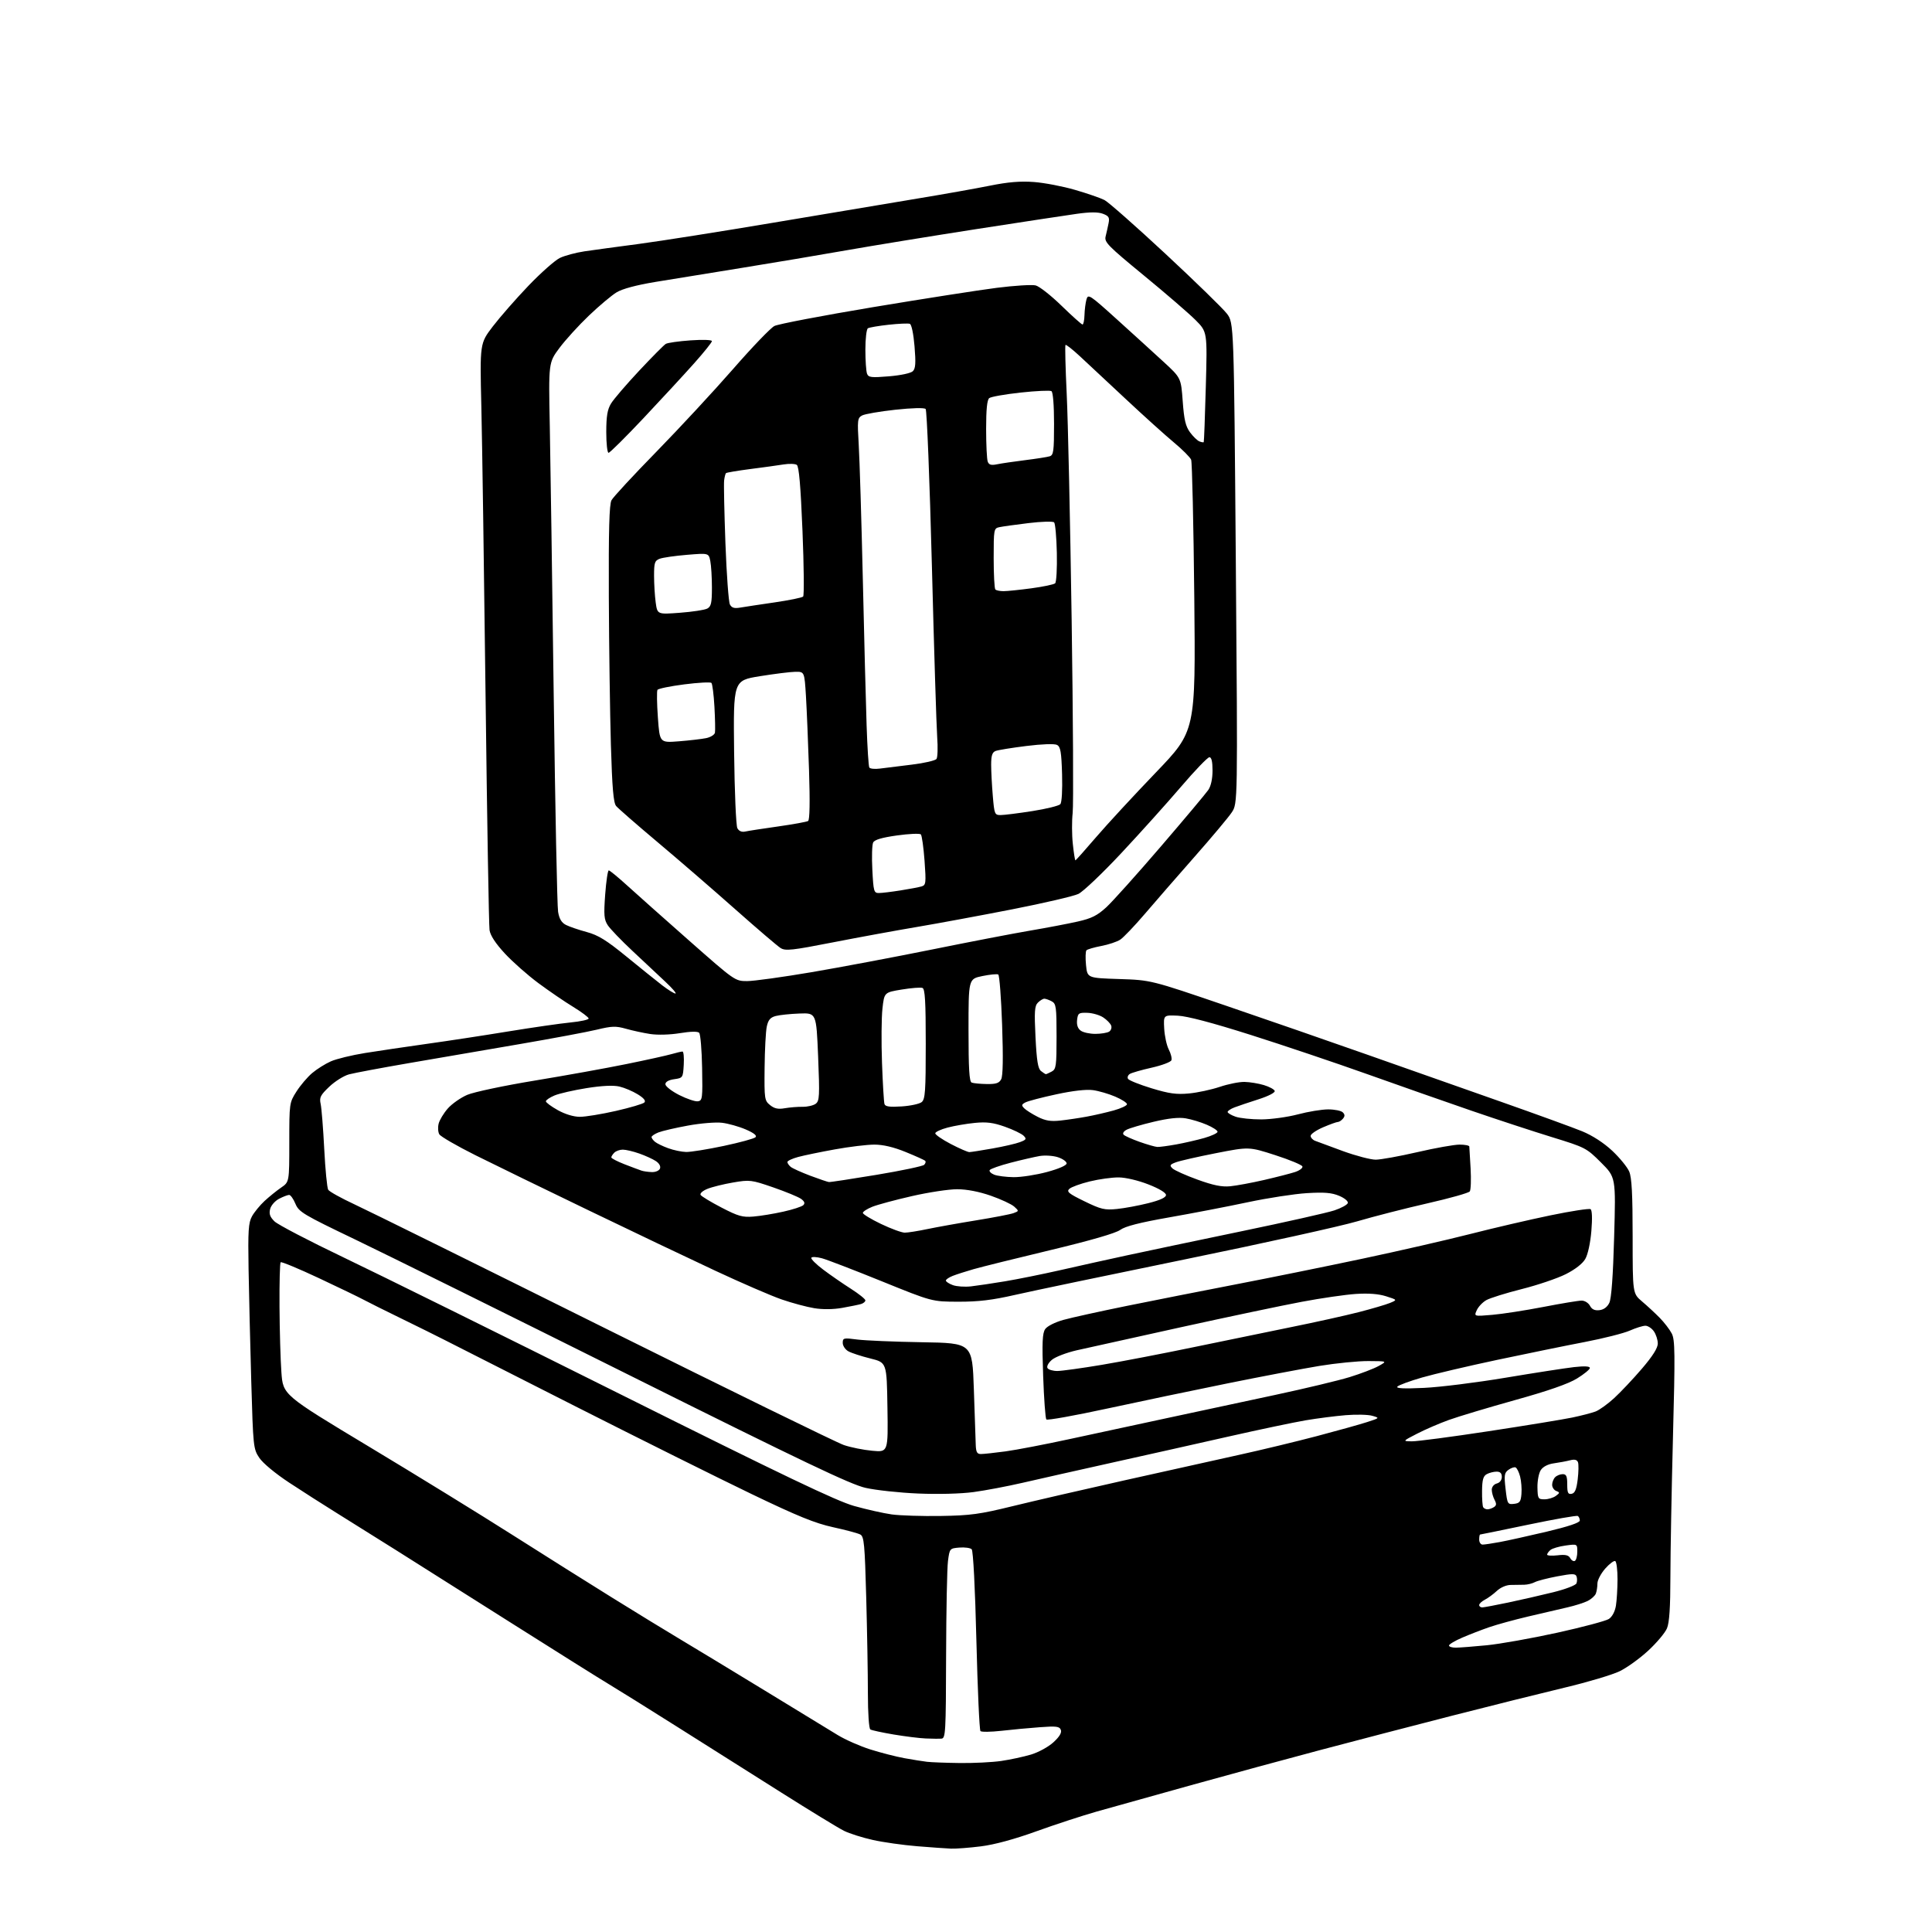 <?xml version="1.0" encoding="UTF-8" standalone="no"?>
<svg 
  version="1.1" 
  xmlns="http://www.w3.org/2000/svg" 
  xmlns:xlink="http://www.w3.org/1999/xlink" 
  xmlns:svg="http://www.w3.org/2000/svg"
  xmlns:rdf="http://www.w3.org/1999/02/22-rdf-syntax-ns#"
  xmlns:cc="http://creativecommons.org/ns#"
  xmlns:dc="http://purl.org/dc/elements/1.1/"
  viewBox="0 0 768 768"
  width="768"
  height="768"
>
<style>svg {background-color: white; }</style>"
<path stroke="none" fill="black" fill-rule="evenodd" d="M378.03,734.86C376.09,734.78 370.00,734.35 364.50,733.90C359.00,733.45 351.12,732.34 347.00,731.42C342.88,730.51 337.70,728.87 335.50,727.78C333.30,726.69 322.05,719.82 310.50,712.52C298.95,705.22 280.27,693.42 269.00,686.31C257.73,679.19 245.57,671.61 242.00,669.47C238.43,667.33 221.32,656.60 204.00,645.64C186.68,634.67 165.75,621.45 157.50,616.25C149.25,611.06 138.45,604.30 133.50,601.23C128.55,598.16 120.22,592.83 115.00,589.40C109.45,585.74 104.49,581.63 103.07,579.50C100.71,575.96 100.63,575.13 99.88,549.18C99.46,534.51 98.98,514.40 98.81,504.50C98.55,489.21 98.76,486.05 100.17,483.50C101.08,481.85 103.33,479.11 105.16,477.41C107.00,475.71 109.96,473.32 111.75,472.09C115.00,469.86 115.00,469.86 115.00,454.13C115.00,438.57 115.03,438.34 117.83,433.93C119.39,431.47 122.20,428.16 124.08,426.57C125.96,424.98 129.30,422.88 131.50,421.91C133.70,420.93 139.83,419.44 145.11,418.59C150.40,417.74 161.42,416.11 169.61,414.96C177.80,413.82 192.38,411.60 202.00,410.02C211.62,408.45 222.76,406.84 226.75,406.45C230.74,406.06 234.00,405.35 234.00,404.87C234.00,404.40 231.23,402.32 227.85,400.25C224.46,398.19 218.22,393.92 213.97,390.77C209.73,387.62 203.74,382.33 200.67,379.01C196.99,375.04 194.92,371.87 194.60,369.74C194.33,367.96 193.62,326.00 193.02,276.50C192.42,227.00 191.67,175.25 191.34,161.50C190.75,136.50 190.75,136.50 195.90,129.76C198.73,126.06 205.09,118.79 210.04,113.62C214.99,108.45 220.64,103.45 222.59,102.52C224.55,101.59 228.93,100.42 232.33,99.91C235.72,99.41 245.47,98.08 254.00,96.96C262.52,95.83 286.60,92.03 307.50,88.51C328.40,84.98 354.05,80.69 364.50,78.96C374.95,77.24 388.00,74.92 393.50,73.81C400.73,72.35 405.58,71.95 411.00,72.35C415.12,72.66 422.48,74.06 427.34,75.48C432.21,76.89 437.47,78.71 439.05,79.52C440.62,80.34 451.58,90.00 463.40,101.00C475.22,112.00 486.15,122.65 487.70,124.67C490.50,128.34 490.50,128.34 491.26,223.86C492.02,319.37 492.02,319.37 489.64,322.94C488.34,324.90 481.70,332.82 474.88,340.55C468.07,348.28 459.16,358.52 455.07,363.31C450.98,368.09 446.59,372.69 445.31,373.53C444.03,374.37 440.64,375.50 437.78,376.04C434.91,376.59 432.26,377.36 431.88,377.76C431.51,378.17 431.43,380.81 431.71,383.64C432.23,388.77 432.23,388.77 444.87,389.18C457.50,389.59 457.50,389.59 487.00,399.66C503.23,405.20 528.65,414.01 543.50,419.24C558.35,424.48 582.20,432.87 596.50,437.91C610.80,442.94 625.42,448.26 629.00,449.73C633.05,451.40 637.53,454.31 640.89,457.45C643.85,460.23 646.89,463.95 647.64,465.72C648.65,468.11 649.00,474.72 649.00,491.55C649.00,514.17 649.00,514.17 652.73,517.34C654.79,519.08 657.95,522.01 659.76,523.85C661.57,525.69 663.72,528.50 664.55,530.09C665.85,532.61 665.91,537.88 665.03,571.24C664.48,592.28 664.02,617.28 664.01,626.78C664.00,638.97 663.60,645.01 662.65,647.28C661.92,649.05 658.56,653.04 655.20,656.15C651.84,659.26 646.71,662.96 643.80,664.36C640.88,665.77 631.08,668.69 622.00,670.85C612.92,673.02 592.90,678.01 577.50,681.95C562.10,685.90 538.48,692.05 525.00,695.62C511.52,699.19 488.35,705.50 473.50,709.63C458.65,713.76 441.77,718.48 436.00,720.11C430.23,721.75 419.39,725.29 411.93,727.99C403.23,731.13 395.34,733.27 389.95,733.95C385.33,734.53 379.97,734.94 378.03,734.86zM381.50,700.83C387.00,700.90 394.43,700.53 398.00,700.01C401.57,699.49 406.90,698.34 409.83,697.47C412.79,696.58 416.77,694.41 418.75,692.59C421.16,690.38 422.13,688.77 421.70,687.66C421.16,686.26 419.93,686.10 413.29,686.60C409.00,686.91 402.12,687.56 398.00,688.03C393.88,688.49 390.16,688.54 389.75,688.14C389.33,687.73 388.61,671.53 388.13,652.13C387.62,631.16 386.86,616.46 386.26,615.86C385.71,615.31 383.52,615.01 381.38,615.18C377.54,615.50 377.49,615.55 376.84,620.50C376.47,623.25 376.14,640.24 376.09,658.25C376.01,688.69 375.88,691.01 374.25,691.13C373.29,691.21 370.48,691.18 368.00,691.07C365.52,690.97 359.78,690.25 355.23,689.49C350.68,688.72 346.52,687.82 345.98,687.49C345.42,687.14 345.00,681.02 345.00,673.10C345.00,665.52 344.70,648.43 344.34,635.11C343.76,613.76 343.48,610.79 341.98,609.99C341.04,609.49 336.18,608.18 331.16,607.09C323.99,605.52 317.10,602.72 298.78,593.91C285.97,587.76 254.35,572.01 228.50,558.92C202.65,545.83 179.25,533.96 176.50,532.54C173.75,531.13 166.10,527.34 159.50,524.12C152.90,520.91 146.15,517.54 144.50,516.64C142.85,515.74 134.89,511.90 126.81,508.10C118.74,504.31 111.87,501.46 111.56,501.77C111.25,502.08 111.05,510.02 111.11,519.42C111.16,528.81 111.50,540.55 111.86,545.50C112.50,554.50 112.50,554.50 146.57,575.00C165.32,586.27 190.97,602.06 203.57,610.07C216.18,618.08 234.15,629.39 243.50,635.19C252.85,641.00 265.00,648.43 270.50,651.71C276.00,654.99 291.07,664.12 304.00,672.01C316.93,679.89 329.98,687.86 333.00,689.71C336.02,691.56 341.88,694.14 346.00,695.44C350.12,696.74 356.20,698.30 359.50,698.90C362.80,699.50 366.85,700.15 368.50,700.34C370.15,700.54 376.00,700.76 381.50,700.83zM578.75,654.97C580.26,654.96 585.77,654.53 591.00,654.02C596.23,653.51 608.79,651.27 618.93,649.05C629.06,646.82 638.34,644.35 639.54,643.57C640.86,642.70 641.96,640.65 642.35,638.32C642.69,636.22 642.98,631.49 642.99,627.81C643.00,624.13 642.60,620.87 642.10,620.56C641.61,620.26 639.81,621.60 638.10,623.54C636.40,625.48 635.00,628.14 635.00,629.45C635.00,630.76 634.72,632.56 634.38,633.46C634.04,634.35 632.57,635.67 631.13,636.40C629.68,637.13 626.02,638.29 623.00,638.97C619.98,639.66 613.00,641.28 607.50,642.58C602.00,643.87 595.02,645.79 592.00,646.83C588.98,647.87 584.14,649.74 581.25,650.99C578.36,652.23 576.00,653.64 576.00,654.12C576.00,654.61 577.24,654.99 578.75,654.97zM589.25,638.97C589.94,638.95 594.55,638.08 599.50,637.04C604.45,636.00 612.47,634.17 617.32,632.97C622.27,631.75 626.38,630.18 626.68,629.40C626.97,628.63 626.98,627.39 626.69,626.64C626.25,625.49 625.05,625.49 619.05,626.62C615.13,627.36 611.11,628.40 610.12,628.93C609.13,629.47 607.23,629.93 605.91,629.96C604.58,630.00 602.16,630.03 600.53,630.04C598.81,630.04 596.50,631.03 595.03,632.40C593.64,633.70 591.49,635.28 590.25,635.91C589.01,636.55 588.00,637.50 588.00,638.04C588.00,638.57 588.56,638.99 589.25,638.97zM626.06,620.46C626.58,620.14 627.00,618.50 627.00,616.81C627.00,613.73 627.00,613.73 622.35,614.37C619.79,614.72 617.09,615.51 616.35,616.12C615.61,616.74 615.00,617.58 615.00,617.99C615.00,618.40 616.87,618.52 619.15,618.26C622.29,617.89 623.52,618.17 624.21,619.41C624.71,620.31 625.55,620.78 626.06,620.46zM589.36,614.00C590.11,614.00 593.15,613.55 596.11,613.00C599.08,612.46 607.46,610.60 614.75,608.88C623.43,606.82 628.00,605.29 628.00,604.43C628.00,603.71 627.64,602.90 627.20,602.63C626.76,602.35 617.93,603.90 607.56,606.07C597.19,608.23 588.55,610.00 588.36,610.00C588.16,610.00 588.00,610.90 588.00,612.00C588.00,613.10 588.61,614.00 589.36,614.00zM374.00,602.62C385.73,602.44 389.47,601.93 402.50,598.73C410.75,596.71 430.77,592.09 447.00,588.46C463.23,584.83 483.70,580.28 492.50,578.34C501.30,576.41 515.25,573.04 523.50,570.87C531.75,568.69 540.75,566.18 543.50,565.28C548.50,563.66 548.50,563.66 545.50,562.80C543.85,562.32 539.12,562.21 535.00,562.55C530.88,562.89 523.67,563.81 519.00,564.60C514.33,565.40 500.60,568.28 488.50,571.02C476.40,573.76 455.48,578.45 442.00,581.44C428.52,584.44 412.55,588.03 406.50,589.43C400.45,590.83 391.68,592.49 387.00,593.12C381.96,593.80 373.00,594.04 364.98,593.70C357.55,593.39 348.12,592.37 344.04,591.44C338.08,590.08 319.52,581.23 250.05,546.59C202.45,522.85 153.47,498.62 141.21,492.73C120.48,482.79 118.81,481.79 117.44,478.52C116.63,476.58 115.51,475.00 114.94,475.00C114.37,475.00 112.58,475.68 110.96,476.52C109.33,477.36 107.74,479.18 107.38,480.61C106.89,482.56 107.32,483.76 109.12,485.52C110.43,486.81 122.80,493.26 136.60,499.86C150.41,506.46 199.69,530.81 246.10,553.98C311.58,586.66 332.52,596.67 339.50,598.64C344.45,600.03 351.20,601.55 354.50,602.01C357.80,602.46 366.57,602.74 374.00,602.62zM591.31,599.98C591.96,599.98 593.11,599.58 593.85,599.11C594.89,598.45 594.95,597.78 594.10,596.19C593.50,595.06 593.00,593.25 593.00,592.18C593.00,591.07 593.86,590.01 595.00,589.71C596.20,589.40 597.00,588.35 597.00,587.09C597.00,585.64 596.36,585.00 594.93,585.00C593.80,585.00 592.04,585.44 591.04,585.98C589.61,586.74 589.19,588.20 589.14,592.63C589.10,595.75 589.31,598.69 589.59,599.15C589.88,599.62 590.65,599.99 591.31,599.98zM601.85,597.81C604.11,597.55 604.55,596.96 604.80,593.85C604.97,591.84 604.73,588.72 604.26,586.92C603.79,585.11 602.96,583.49 602.41,583.30C601.87,583.12 600.60,583.57 599.59,584.31C598.01,585.47 597.86,586.48 598.49,591.88C599.18,597.88 599.31,598.10 601.85,597.81zM613.94,596.00C615.41,596.00 617.44,595.40 618.45,594.66C620.10,593.45 620.12,593.26 618.64,592.69C617.74,592.35 617.00,591.24 617.00,590.23C617.00,589.22 617.54,587.86 618.20,587.20C618.86,586.54 620.21,586.00 621.20,586.00C622.64,586.00 623.00,586.82 623.00,590.07C623.00,593.41 623.31,594.09 624.75,593.81C626.05,593.56 626.67,592.10 627.16,588.08C627.52,585.12 627.57,582.05 627.27,581.26C626.88,580.26 625.93,580.02 624.11,580.49C622.67,580.86 619.79,581.40 617.70,581.69C615.32,582.02 613.37,583.03 612.48,584.39C611.70,585.58 611.11,588.68 611.16,591.28C611.25,595.71 611.42,596.00 613.94,596.00zM389.93,578.00C390.99,578.00 395.38,577.53 399.68,576.95C403.98,576.37 415.60,574.14 425.50,571.99C435.40,569.85 452.95,566.07 464.50,563.59C476.05,561.12 495.18,557.02 507.00,554.48C518.83,551.95 532.10,548.77 536.50,547.42C540.90,546.06 546.08,544.09 548.00,543.02C551.50,541.08 551.50,541.08 544.00,541.04C539.88,541.02 531.10,541.89 524.50,542.97C517.90,544.06 501.48,547.18 488.00,549.91C474.52,552.64 452.95,557.15 440.06,559.94C427.17,562.73 416.31,564.68 415.94,564.26C415.56,563.84 414.99,556.04 414.67,546.91C414.20,533.52 414.36,529.94 415.50,528.31C416.30,527.16 419.43,525.59 422.71,524.68C425.89,523.79 437.27,521.28 448.00,519.10C458.73,516.92 478.30,513.06 491.50,510.51C504.70,507.97 527.20,503.40 541.50,500.37C555.80,497.34 575.15,492.91 584.50,490.52C593.85,488.13 608.19,484.80 616.38,483.11C624.56,481.42 631.71,480.32 632.26,480.66C632.89,481.05 633.01,484.29 632.59,489.37C632.19,494.15 631.20,498.70 630.16,500.48C629.07,502.35 626.11,504.65 622.36,506.53C619.04,508.19 611.19,510.85 604.91,512.43C598.64,514.01 592.30,515.99 590.84,516.82C589.37,517.65 587.66,519.45 587.04,520.82C585.91,523.30 585.91,523.30 593.20,522.67C597.22,522.33 606.35,520.91 613.50,519.53C620.65,518.14 627.50,517.01 628.71,517.01C629.93,517.00 631.43,517.93 632.03,519.06C632.81,520.51 633.93,521.03 635.81,520.81C637.53,520.61 638.93,519.57 639.74,517.88C640.56,516.15 641.22,507.18 641.65,491.63C642.32,468.00 642.32,468.00 636.41,462.10C630.64,456.34 630.19,456.11 617.00,452.05C609.58,449.77 595.17,445.04 585.00,441.55C574.83,438.05 556.15,431.50 543.50,426.99C530.85,422.48 510.01,415.46 497.19,411.40C481.87,406.54 471.93,403.92 468.19,403.75C462.50,403.50 462.50,403.50 462.79,408.88C462.95,411.84 463.77,415.60 464.62,417.22C465.46,418.85 465.92,420.76 465.65,421.47C465.38,422.18 461.86,423.50 457.83,424.41C453.80,425.31 449.88,426.44 449.12,426.91C448.36,427.39 448.05,428.27 448.42,428.87C448.79,429.47 452.99,431.15 457.76,432.61C464.73,434.73 467.63,435.14 472.60,434.67C476.00,434.36 481.51,433.17 484.86,432.05C488.20,430.92 492.64,430.03 494.72,430.08C496.80,430.12 500.26,430.69 502.42,431.34C504.58,431.99 506.51,433.03 506.72,433.66C506.94,434.32 504.23,435.72 500.30,436.98C496.56,438.17 492.26,439.62 490.75,440.20C489.24,440.77 488.00,441.59 488.00,442.02C488.00,442.45 489.42,443.30 491.15,443.90C492.88,444.51 497.49,444.99 501.40,444.98C505.30,444.96 511.84,444.06 515.93,442.98C520.02,441.89 525.44,441.00 527.98,441.00C530.52,441.00 533.13,441.53 533.78,442.18C534.64,443.04 534.66,443.71 533.85,444.68C533.25,445.40 532.33,446.00 531.81,446.00C531.29,446.00 528.65,446.96 525.94,448.12C523.22,449.29 521.00,450.82 521.00,451.52C521.00,452.21 521.79,453.10 522.75,453.48C523.71,453.86 528.72,455.71 533.87,457.59C539.02,459.46 544.87,460.99 546.87,460.99C548.87,460.98 556.32,459.63 563.44,457.99C570.55,456.34 578.09,455.00 580.19,455.00C582.28,455.00 584.03,455.34 584.07,455.75C584.11,456.16 584.34,460.10 584.59,464.50C584.83,468.90 584.69,473.00 584.26,473.60C583.84,474.21 576.30,476.33 567.50,478.33C558.70,480.33 546.10,483.56 539.50,485.50C532.90,487.45 502.30,494.21 471.50,500.52C440.70,506.84 410.10,513.23 403.50,514.74C394.44,516.81 388.93,517.47 381.00,517.45C370.50,517.43 370.50,517.43 350.50,509.32C339.50,504.86 328.82,500.75 326.76,500.19C324.70,499.63 322.79,499.53 322.52,499.97C322.24,500.41 324.38,502.55 327.26,504.71C330.14,506.88 335.09,510.30 338.25,512.31C341.41,514.33 344.00,516.40 344.00,516.92C344.00,517.44 343.21,518.10 342.25,518.38C341.29,518.66 337.94,519.34 334.80,519.90C331.27,520.53 327.05,520.58 323.69,520.03C320.70,519.54 314.87,517.98 310.73,516.55C306.58,515.12 294.71,509.98 284.35,505.14C273.98,500.30 251.32,489.50 234.00,481.14C216.68,472.79 196.44,462.93 189.02,459.23C181.61,455.53 175.13,451.78 174.63,450.90C174.12,450.03 174.00,448.12 174.37,446.67C174.73,445.22 176.37,442.51 178.01,440.64C179.65,438.78 183.13,436.34 185.74,435.22C188.36,434.10 200.40,431.55 212.50,429.56C224.60,427.57 241.03,424.61 249.00,422.98C256.98,421.36 265.07,419.57 266.99,419.01C268.91,418.46 270.85,418.00 271.30,418.00C271.74,418.00 271.97,420.36 271.80,423.25C271.50,428.42 271.44,428.51 268.00,429.00C265.78,429.32 264.50,430.05 264.50,431.00C264.50,431.82 266.98,433.75 270.00,435.29C273.02,436.82 276.37,437.94 277.42,437.79C279.22,437.52 279.33,436.66 279.10,424.50C278.97,417.35 278.44,411.07 277.93,410.55C277.34,409.94 274.52,410.00 270.25,410.70C266.34,411.34 261.40,411.48 258.50,411.04C255.75,410.62 251.40,409.68 248.84,408.95C244.80,407.81 243.23,407.86 237.23,409.31C233.42,410.23 219.77,412.78 206.90,414.99C194.03,417.19 174.28,420.59 163.00,422.53C151.72,424.47 140.81,426.52 138.75,427.07C136.69,427.62 133.16,429.83 130.91,431.97C127.35,435.36 126.90,436.26 127.47,438.87C127.83,440.52 128.47,448.56 128.89,456.75C129.31,464.93 130.02,472.22 130.47,472.95C130.92,473.68 135.61,476.28 140.89,478.74C146.18,481.19 191.00,503.35 240.50,527.98C290.00,552.60 332.73,573.51 335.45,574.43C338.17,575.36 343.25,576.38 346.72,576.70C353.05,577.29 353.05,577.29 352.77,559.46C352.50,541.64 352.50,541.64 346.00,540.02C342.43,539.14 338.49,537.85 337.25,537.17C336.01,536.49 335.00,534.98 335.00,533.83C335.00,531.85 335.34,531.77 340.75,532.48C343.91,532.89 355.50,533.38 366.50,533.56C386.50,533.89 386.50,533.89 387.12,552.20C387.46,562.26 387.80,572.19 387.87,574.25C387.97,577.24 388.39,578.00 389.93,578.00zM561.26,572.95C563.33,572.98 577.06,571.17 591.76,568.93C606.47,566.69 621.44,564.24 625.02,563.49C628.61,562.74 632.77,561.66 634.27,561.09C635.76,560.52 639.09,558.13 641.65,555.78C644.22,553.42 649.18,548.17 652.66,544.10C656.96,539.08 659.00,535.85 659.00,534.07C659.00,532.63 658.30,530.44 657.44,529.22C656.59,528.00 655.07,527.00 654.07,527.00C653.07,527.00 650.28,527.87 647.88,528.93C645.47,530.00 637.42,532.03 630.00,533.46C622.58,534.88 606.94,538.08 595.26,540.55C583.57,543.03 570.07,546.20 565.26,547.59C560.44,548.98 556.05,550.60 555.50,551.18C554.80,551.92 557.95,552.08 566.00,551.71C572.33,551.42 586.95,549.60 598.50,547.66C610.05,545.73 622.31,543.83 625.75,543.44C629.87,542.98 632.00,543.10 632.00,543.79C632.00,544.36 629.70,546.24 626.89,547.97C623.46,550.09 615.42,552.89 602.30,556.54C591.59,559.53 579.72,563.09 575.95,564.45C572.17,565.81 566.47,568.27 563.29,569.92C557.50,572.90 557.50,572.90 561.26,572.95zM420.31,544.99C422.06,544.98 430.02,543.88 438.00,542.54C445.98,541.20 462.40,538.04 474.50,535.52C486.60,533.00 504.16,529.39 513.53,527.49C522.90,525.60 534.83,522.95 540.03,521.62C545.24,520.28 550.85,518.64 552.50,517.96C555.50,516.72 555.50,516.72 551.00,515.29C548.00,514.34 544.01,514.03 539.00,514.36C534.88,514.63 525.20,516.03 517.50,517.48C509.80,518.92 488.20,523.47 469.50,527.58C450.80,531.69 432.14,535.82 428.03,536.76C423.93,537.70 419.47,539.41 418.12,540.57C416.73,541.77 415.99,543.17 416.40,543.84C416.79,544.48 418.55,544.99 420.31,544.99zM386.00,511.35C388.48,511.07 394.55,510.16 399.50,509.34C404.45,508.52 414.35,506.52 421.50,504.90C428.65,503.27 440.57,500.62 448.00,499.02C455.43,497.41 475.90,493.11 493.50,489.45C511.10,485.80 527.72,482.06 530.43,481.15C533.15,480.24 535.55,478.93 535.77,478.24C536.00,477.52 534.52,476.28 532.34,475.36C529.36,474.11 526.47,473.87 519.50,474.29C514.55,474.59 503.98,476.22 496.00,477.91C488.02,479.61 473.99,482.31 464.80,483.92C453.03,485.99 447.28,487.46 445.30,488.91C443.51,490.22 433.49,493.12 417.50,496.95C403.75,500.24 390.02,503.65 387.00,504.52C383.98,505.39 380.26,506.58 378.75,507.17C377.24,507.76 376.00,508.60 376.00,509.04C376.00,509.48 377.24,510.29 378.75,510.85C380.26,511.41 383.52,511.63 386.00,511.35zM359.66,490.00C360.87,490.00 364.94,489.36 368.68,488.57C372.43,487.79 381.16,486.22 388.08,485.10C395.00,483.98 401.66,482.69 402.88,482.24C405.09,481.42 405.09,481.40 403.16,479.64C402.08,478.67 397.89,476.72 393.85,475.31C389.16,473.68 384.33,472.75 380.50,472.74C377.20,472.73 369.10,473.96 362.51,475.47C355.92,476.97 348.83,478.88 346.76,479.71C344.69,480.54 343.00,481.64 343.00,482.15C343.00,482.66 346.25,484.64 350.22,486.54C354.19,488.44 358.44,490.00 359.66,490.00zM299.50,483.60C302.25,483.38 307.60,482.50 311.39,481.65C315.18,480.81 318.76,479.64 319.34,479.06C320.08,478.32 319.81,477.58 318.45,476.58C317.38,475.80 312.41,473.75 307.41,472.02C298.65,469.00 298.06,468.93 291.41,470.06C287.61,470.71 283.01,471.85 281.18,472.60C279.33,473.35 278.14,474.42 278.50,475.00C278.86,475.58 282.60,477.84 286.82,480.03C293.45,483.47 295.18,483.96 299.50,483.60zM444.00,480.59C447.02,480.29 452.65,479.24 456.50,478.27C461.20,477.08 463.50,476.02 463.50,475.03C463.50,474.13 460.76,472.48 456.50,470.82C452.46,469.24 447.47,468.06 444.71,468.04C442.07,468.02 436.89,468.73 433.21,469.63C429.52,470.53 425.86,471.86 425.08,472.59C423.88,473.71 424.80,474.47 431.08,477.53C437.67,480.74 439.11,481.08 444.00,480.59zM489.00,471.56C491.48,471.32 497.55,470.20 502.50,469.06C507.45,467.92 512.99,466.49 514.80,465.90C516.62,465.30 517.93,464.30 517.73,463.68C517.52,463.06 512.66,461.04 506.93,459.19C496.50,455.83 496.50,455.83 483.33,458.41C476.08,459.83 468.92,461.46 467.41,462.04C465.04,462.93 464.85,463.28 466.08,464.46C466.86,465.21 471.32,467.22 476.00,468.91C482.28,471.19 485.68,471.88 489.00,471.56zM329.50,469.88C330.05,469.95 338.57,468.65 348.44,467.01C358.30,465.37 366.82,463.58 367.37,463.03C367.92,462.48 368.10,461.77 367.78,461.45C367.46,461.12 363.95,459.54 359.99,457.93C355.21,455.98 351.04,455.00 347.57,455.00C344.69,455.00 337.65,455.85 331.92,456.89C326.19,457.92 319.59,459.29 317.25,459.92C314.91,460.56 313.00,461.45 313.00,461.92C313.00,462.38 313.59,463.24 314.30,463.84C315.02,464.43 318.51,466.01 322.05,467.35C325.60,468.68 328.95,469.82 329.50,469.88zM402.93,467.94C405.92,467.97 411.88,467.05 416.18,465.89C420.90,464.62 424.00,463.26 424.00,462.47C424.00,461.75 422.45,460.64 420.56,460.02C418.67,459.40 415.41,459.18 413.31,459.53C411.22,459.89 406.01,461.09 401.74,462.20C397.47,463.31 393.73,464.63 393.43,465.12C393.12,465.61 393.91,466.43 395.19,466.95C396.46,467.46 399.94,467.90 402.93,467.94zM259.14,465.92C260.63,465.97 262.04,465.34 262.36,464.50C262.70,463.61 262.04,462.42 260.70,461.54C259.47,460.73 256.51,459.38 254.11,458.54C251.71,457.69 248.77,457.00 247.57,457.00C246.38,457.00 244.86,457.54 244.20,458.20C243.54,458.86 243.00,459.71 243.00,460.08C243.00,460.46 245.36,461.68 248.25,462.81C251.14,463.93 254.18,465.07 255.00,465.34C255.82,465.62 257.69,465.88 259.14,465.92zM272.75,457.93C274.53,457.97 281.25,456.89 287.67,455.53C294.09,454.17 299.79,452.61 300.34,452.06C300.99,451.41 299.66,450.36 296.41,448.96C293.71,447.80 289.48,446.61 287.00,446.32C284.52,446.02 278.45,446.52 273.50,447.43C268.55,448.33 263.26,449.56 261.75,450.15C260.24,450.75 259.00,451.58 259.00,452.00C259.00,452.41 259.61,453.26 260.36,453.88C261.10,454.50 263.46,455.65 265.61,456.43C267.75,457.22 270.96,457.89 272.75,457.93zM385.34,457.98C385.98,457.97 390.11,457.32 394.52,456.54C398.93,455.76 403.85,454.63 405.44,454.02C407.99,453.05 408.17,452.74 406.89,451.46C406.08,450.66 402.74,449.05 399.46,447.89C394.83,446.25 392.16,445.91 387.50,446.37C384.20,446.69 379.33,447.53 376.68,448.23C374.02,448.93 371.82,449.95 371.78,450.50C371.75,451.05 374.52,452.96 377.94,454.75C381.37,456.54 384.70,457.99 385.34,457.98zM460.07,455.93C460.93,455.97 464.30,455.52 467.57,454.93C470.83,454.34 475.86,453.18 478.75,452.36C481.64,451.53 484.00,450.42 484.00,449.89C484.00,449.36 482.07,448.10 479.70,447.09C477.34,446.07 473.57,444.93 471.33,444.56C468.56,444.09 464.46,444.53 458.57,445.93C453.80,447.06 448.97,448.48 447.84,449.09C446.63,449.73 446.15,450.55 446.68,451.08C447.18,451.58 450.04,452.85 453.04,453.92C456.04,454.98 459.20,455.89 460.07,455.93zM421.50,445.44C424.25,445.14 428.98,444.44 432.00,443.88C435.02,443.33 439.86,442.21 442.75,441.41C445.64,440.60 448.00,439.49 448.00,438.94C448.00,438.38 445.89,437.02 443.31,435.92C440.73,434.81 436.75,433.65 434.45,433.34C431.83,432.98 426.39,433.60 419.89,435.01C414.17,436.24 408.66,437.68 407.63,438.22C406.05,439.05 405.98,439.41 407.14,440.56C407.89,441.32 410.30,442.84 412.50,443.96C415.57,445.51 417.67,445.86 421.50,445.44zM230.50,443.95C232.70,443.96 239.14,442.90 244.82,441.61C250.49,440.32 255.59,438.81 256.14,438.26C256.81,437.59 255.95,436.51 253.51,435.01C251.51,433.77 248.22,432.38 246.19,431.91C243.78,431.36 239.28,431.57 233.19,432.54C228.07,433.36 222.33,434.67 220.44,435.46C218.55,436.25 217.00,437.30 217.00,437.78C217.00,438.27 219.14,439.85 221.75,441.31C224.67,442.93 228.04,443.95 230.50,443.95zM311.96,440.54C313.91,440.20 317.10,439.94 319.05,439.97C321.00,440.00 323.34,439.45 324.26,438.76C325.76,437.63 325.86,435.70 325.22,420.07C324.50,402.64 324.50,402.64 317.83,402.89C314.16,403.02 309.89,403.47 308.35,403.88C306.21,404.45 305.38,405.44 304.81,408.06C304.40,409.95 304.01,417.33 303.94,424.46C303.81,436.88 303.91,437.51 306.12,439.30C307.84,440.69 309.33,441.01 311.96,440.54zM358.41,439.82C361.92,439.60 365.51,438.82 366.40,438.09C367.78,436.94 368.00,433.75 368.00,414.98C368.00,398.09 367.71,393.10 366.70,392.72C365.99,392.44 362.28,392.73 358.45,393.36C351.50,394.50 351.50,394.50 350.78,401.00C350.39,404.57 350.31,414.25 350.61,422.50C350.91,430.75 351.35,438.11 351.59,438.87C351.92,439.89 353.62,440.13 358.41,439.82zM392.21,430.92C395.93,430.98 397.15,430.58 397.98,429.03C398.69,427.71 398.81,420.57 398.36,407.49C397.99,396.73 397.30,387.68 396.83,387.39C396.36,387.10 393.50,387.38 390.49,388.00C385.00,389.14 385.00,389.14 385.00,409.49C385.00,424.83 385.31,429.96 386.25,430.34C386.94,430.62 389.62,430.88 392.21,430.92zM415.76,427.00C415.96,427.00 417.00,426.53 418.07,425.96C419.82,425.02 420.00,423.76 420.00,412.00C420.00,400.24 419.82,398.98 418.07,398.04C417.00,397.47 415.68,397.00 415.14,397.00C414.59,397.00 413.44,397.70 412.58,398.56C411.27,399.87 411.12,402.04 411.63,412.31C412.10,421.67 412.60,424.79 413.81,425.75C414.67,426.44 415.55,427.00 415.76,427.00zM435.44,410.98C437.67,410.98 440.13,410.57 440.90,410.09C441.66,409.60 442.03,408.51 441.70,407.66C441.37,406.81 439.94,405.35 438.52,404.42C437.09,403.49 434.26,402.67 432.21,402.61C428.81,402.51 428.47,402.75 428.16,405.45C427.94,407.41 428.42,408.84 429.61,409.70C430.58,410.42 433.21,410.99 435.44,410.98zM268.50,394.95C269.05,394.95 267.25,392.84 264.50,390.27C261.75,387.69 255.86,382.18 251.42,378.01C246.97,373.85 242.56,369.25 241.60,367.80C240.12,365.53 239.97,363.76 240.57,355.58C240.96,350.31 241.60,346.00 241.99,346.00C242.39,346.00 245.59,348.62 249.11,351.82C252.62,355.02 263.75,364.92 273.84,373.82C292.13,389.95 292.19,390.00 297.00,390.00C299.65,390.00 311.20,388.40 322.66,386.45C334.12,384.50 355.65,380.44 370.50,377.44C385.35,374.43 402.90,371.05 409.50,369.93C416.10,368.81 424.60,367.19 428.40,366.33C433.94,365.08 436.17,363.96 439.79,360.64C442.26,358.36 452.01,347.50 461.45,336.50C470.90,325.50 479.38,315.39 480.31,314.03C481.37,312.48 482.00,309.59 482.00,306.28C482.00,302.72 481.59,301.00 480.75,301.01C480.06,301.01 475.00,306.27 469.50,312.71C464.00,319.14 453.34,331.00 445.80,339.06C438.27,347.12 430.56,354.45 428.67,355.35C426.78,356.25 414.95,359.00 402.37,361.47C389.79,363.93 372.75,367.09 364.50,368.48C356.25,369.87 341.18,372.63 331.01,374.62C314.85,377.78 312.24,378.07 310.31,376.87C309.10,376.12 301.00,369.19 292.30,361.48C283.61,353.77 269.71,341.75 261.41,334.78C253.11,327.80 245.69,321.33 244.92,320.40C243.85,319.12 243.35,313.26 242.84,296.11C242.48,283.67 242.10,257.21 242.02,237.31C241.91,210.65 242.19,200.52 243.08,198.85C243.74,197.61 251.78,188.92 260.95,179.55C270.11,170.17 283.79,155.41 291.36,146.75C298.92,138.08 306.33,130.36 307.83,129.59C309.32,128.82 326.96,125.45 347.02,122.10C367.09,118.76 389.25,115.30 396.27,114.41C403.30,113.52 410.24,113.09 411.70,113.46C413.17,113.83 417.80,117.47 422.00,121.56C426.21,125.65 429.95,129.00 430.32,129.00C430.69,129.00 431.04,127.31 431.10,125.25C431.15,123.19 431.51,120.40 431.88,119.06C432.53,116.74 433.12,117.13 444.03,126.99C450.34,132.69 458.64,140.25 462.48,143.78C469.47,150.21 469.47,150.21 470.15,159.53C470.69,166.91 471.30,169.48 473.07,171.88C474.30,173.54 475.98,175.16 476.80,175.47C477.62,175.79 478.38,175.92 478.50,175.77C478.63,175.62 479.00,165.69 479.33,153.71C479.93,131.92 479.93,131.92 475.22,127.20C472.62,124.60 463.39,116.63 454.69,109.49C440.41,97.75 438.94,96.26 439.50,94.00C439.84,92.62 440.37,90.27 440.67,88.77C441.13,86.47 440.78,85.87 438.46,84.99C436.53,84.25 433.41,84.25 428.10,84.99C423.92,85.57 405.88,88.32 388.00,91.09C370.12,93.87 346.95,97.65 336.50,99.49C326.05,101.33 307.38,104.47 295.00,106.47C282.62,108.47 267.14,110.99 260.60,112.06C252.96,113.32 247.41,114.81 245.10,116.21C243.12,117.41 238.17,121.57 234.11,125.45C230.04,129.33 224.77,135.12 222.38,138.33C218.05,144.15 218.05,144.15 218.55,169.33C218.82,183.17 219.52,231.40 220.11,276.50C220.70,321.60 221.48,360.29 221.85,362.47C222.33,365.30 223.23,366.79 225.01,367.69C226.38,368.38 230.09,369.65 233.25,370.50C237.82,371.74 241.07,373.75 249.06,380.28C254.58,384.80 261.00,389.95 263.30,391.73C265.61,393.50 267.95,394.95 268.50,394.95zM349.37,354.99C350.54,354.99 354.43,354.52 358.00,353.95C361.57,353.39 365.34,352.67 366.36,352.36C368.07,351.84 368.17,351.03 367.52,342.15C367.13,336.84 366.47,332.14 366.05,331.69C365.63,331.25 361.37,331.43 356.59,332.10C350.55,332.95 347.65,333.80 347.09,334.91C346.65,335.78 346.50,340.66 346.77,345.75C347.21,354.37 347.39,355.00 349.37,354.99zM427.49,342.00C427.67,342.00 431.39,337.84 435.75,332.75C440.12,327.66 450.80,316.10 459.49,307.06C475.28,290.61 475.28,290.61 474.75,237.56C474.45,208.38 473.89,183.71 473.50,182.75C473.10,181.78 470.02,178.69 466.64,175.88C463.26,173.07 454.65,165.31 447.51,158.63C440.36,151.96 432.15,144.29 429.25,141.59C426.35,138.90 423.78,136.88 423.55,137.12C423.31,137.36 423.53,146.09 424.03,156.53C424.54,166.96 425.42,207.44 426.00,246.48C426.57,285.52 426.76,320.04 426.40,323.18C426.05,326.32 426.07,331.84 426.46,335.44C426.84,339.05 427.31,342.00 427.49,342.00zM296.29,330.54C297.51,330.27 303.39,329.36 309.37,328.52C315.34,327.67 320.68,326.70 321.23,326.36C321.88,325.96 322.01,318.82 321.60,306.12C321.26,295.33 320.70,282.11 320.38,276.75C319.78,267.00 319.78,267.00 316.14,267.05C314.14,267.08 307.77,267.88 302.00,268.81C291.50,270.52 291.50,270.52 291.82,298.96C292.00,314.68 292.58,328.21 293.11,329.21C293.75,330.40 294.83,330.85 296.29,330.54zM397.78,324.00C399.14,324.00 404.82,323.29 410.38,322.42C415.95,321.54 420.95,320.31 421.50,319.67C422.09,318.99 422.37,313.99 422.19,307.75C421.93,298.89 421.57,296.85 420.19,296.12C419.18,295.59 414.28,295.76 408.00,296.54C402.23,297.26 396.71,298.15 395.75,298.53C394.43,299.05 394.00,300.37 394.00,303.96C394.00,306.56 394.29,312.14 394.65,316.35C395.26,323.66 395.40,324.00 397.78,324.00zM349.81,305.52C351.84,305.26 357.54,304.55 362.48,303.95C367.42,303.35 371.83,302.33 372.28,301.68C372.73,301.03 372.85,297.12 372.55,293.00C372.25,288.88 371.29,258.05 370.43,224.50C369.56,190.95 368.45,163.09 367.96,162.58C367.42,162.03 362.65,162.15 355.88,162.88C349.73,163.55 343.80,164.57 342.71,165.15C340.86,166.15 340.77,166.92 341.36,176.86C341.71,182.71 342.44,206.62 342.98,230.00C343.51,253.38 344.19,279.64 344.49,288.36C344.78,297.08 345.26,304.62 345.57,305.11C345.87,305.60 347.78,305.79 349.81,305.52zM269.87,294.68C274.07,294.35 278.94,293.78 280.70,293.42C282.46,293.06 284.03,292.09 284.20,291.26C284.36,290.42 284.27,285.79 284.00,280.95C283.73,276.12 283.18,271.85 282.80,271.46C282.41,271.08 277.55,271.34 272.00,272.05C266.45,272.76 261.66,273.74 261.35,274.24C261.05,274.74 261.12,279.67 261.52,285.21C262.24,295.28 262.24,295.28 269.87,294.68zM270.31,243.58C275.26,243.21 280.14,242.46 281.15,241.92C282.69,241.09 283.00,239.70 283.00,233.59C283.00,229.55 282.71,224.81 282.36,223.05C281.72,219.84 281.72,219.84 273.11,220.55C268.37,220.94 263.49,221.64 262.25,222.11C260.27,222.85 260.00,223.65 260.00,228.84C260.00,232.07 260.29,236.87 260.65,239.49C261.31,244.26 261.31,244.26 270.31,243.58zM294.30,241.52C296.06,241.22 302.22,240.29 307.99,239.45C313.75,238.61 318.83,237.57 319.26,237.14C319.69,236.71 319.57,224.94 319.00,210.98C318.26,192.98 317.60,185.36 316.73,184.79C316.05,184.34 313.70,184.27 311.50,184.62C309.30,184.98 303.34,185.80 298.26,186.45C293.18,187.11 288.83,187.84 288.59,188.08C288.35,188.32 288.01,189.64 287.85,191.01C287.68,192.38 287.92,203.62 288.37,216.00C288.83,228.38 289.63,239.30 290.15,240.29C290.88,241.64 291.89,241.94 294.30,241.52zM398.92,235.00C400.34,235.00 405.32,234.49 410.00,233.86C414.68,233.23 418.92,232.34 419.43,231.88C419.94,231.42 420.24,225.97 420.11,219.77C419.97,213.57 419.49,208.12 419.03,207.65C418.58,207.19 414.00,207.31 408.85,207.94C403.71,208.56 398.49,209.29 397.25,209.56C395.07,210.02 395.00,210.41 395.00,221.85C395.00,228.35 395.30,233.97 395.67,234.33C396.03,234.70 397.50,235.00 398.92,235.00zM396.39,184.55C398.10,184.20 403.10,183.47 407.50,182.92C411.90,182.37 416.29,181.69 417.25,181.39C418.79,180.93 419.00,179.41 419.00,168.49C419.00,161.04 418.59,155.86 417.96,155.48C417.39,155.13 411.88,155.38 405.71,156.05C399.55,156.72 393.94,157.71 393.25,158.25C392.38,158.94 392.00,162.70 392.00,170.54C392.00,176.75 392.29,182.59 392.64,183.51C393.14,184.80 394.02,185.04 396.39,184.55zM241.91,180.00C241.41,180.00 241.00,176.29 241.00,171.75C241.01,165.43 241.45,162.78 242.90,160.40C243.93,158.70 248.95,152.85 254.05,147.40C259.15,141.96 263.92,137.14 264.66,136.70C265.39,136.26 269.82,135.63 274.50,135.30C279.32,134.96 283.00,135.09 283.00,135.60C283.00,136.10 279.79,140.10 275.86,144.50C271.94,148.90 262.90,158.69 255.78,166.25C248.65,173.81 242.42,180.00 241.91,180.00zM353.41,149.59C358.09,149.20 362.08,148.34 362.88,147.55C363.95,146.48 364.09,144.29 363.54,137.66C363.13,132.69 362.35,128.97 361.67,128.72C361.02,128.49 357.24,128.65 353.25,129.09C349.27,129.52 345.56,130.16 345.00,130.50C344.45,130.84 344.00,134.65 344.00,138.98C344.00,143.30 344.30,147.61 344.66,148.55C345.23,150.05 346.31,150.18 353.41,149.59z" />

</svg>